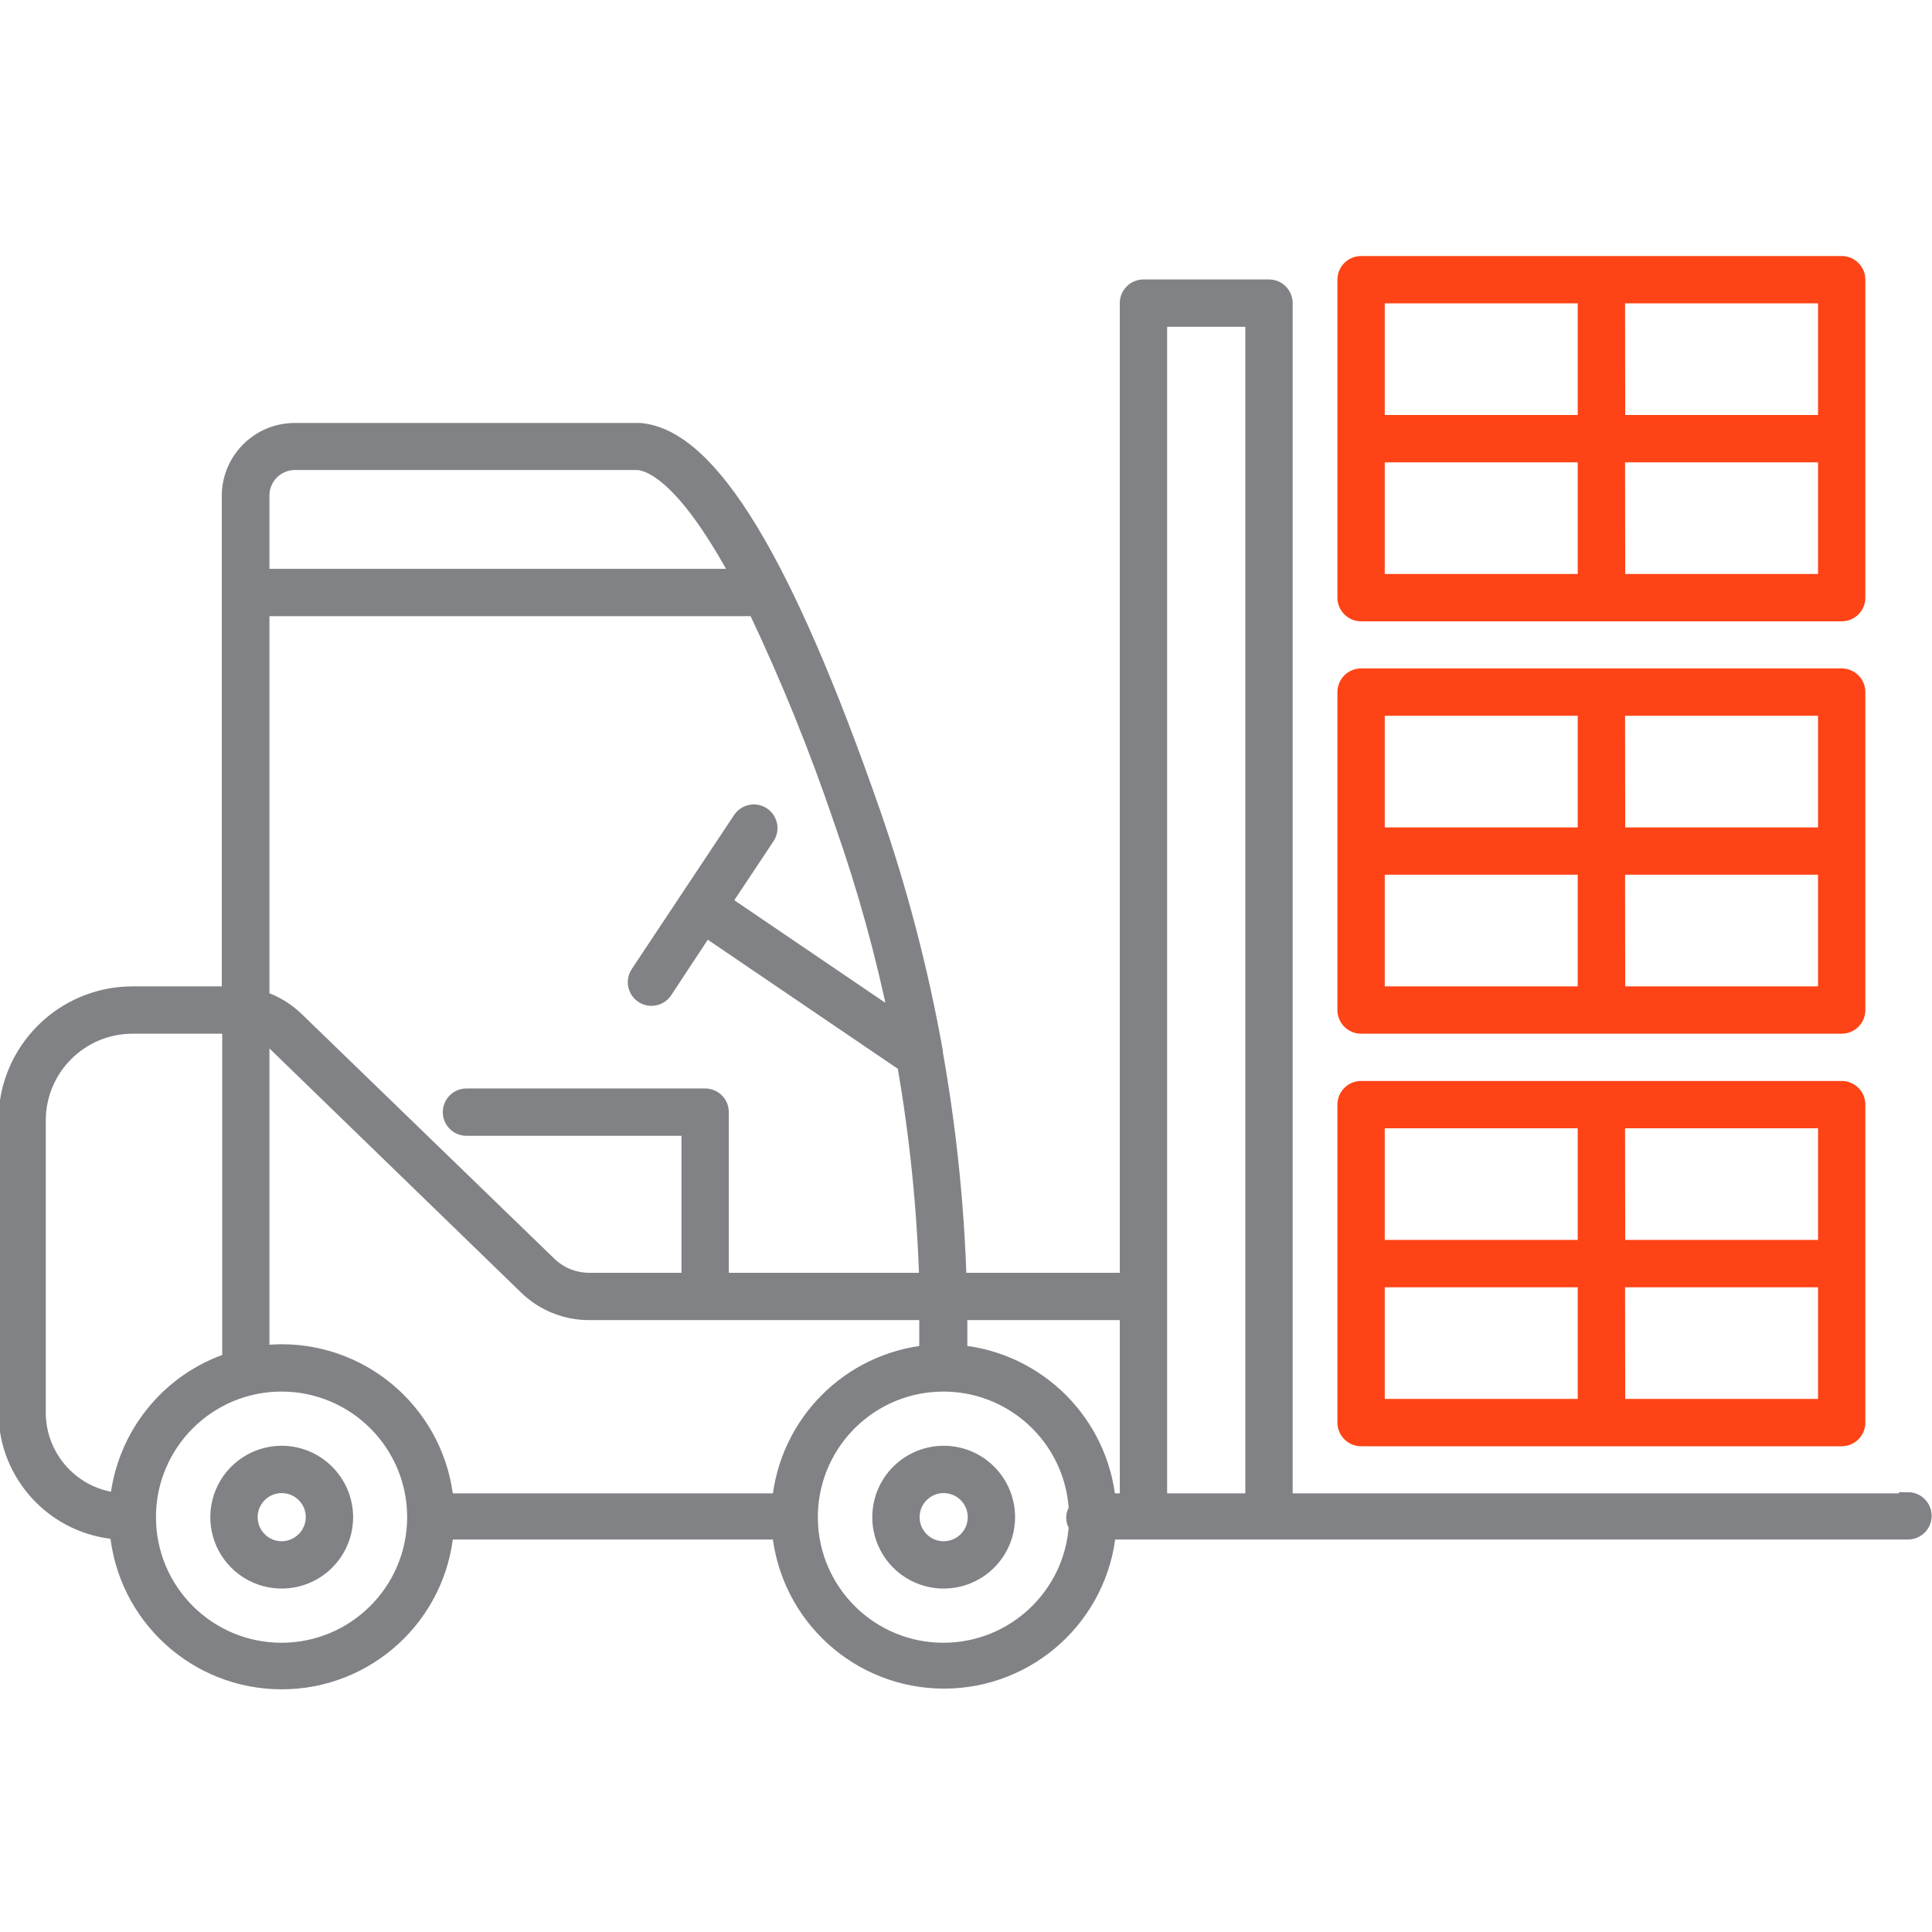 <?xml version="1.0" encoding="UTF-8"?> <svg xmlns="http://www.w3.org/2000/svg" xmlns:xlink="http://www.w3.org/1999/xlink" width="60px" height="60px" viewBox="0 0 60 60"> <!-- Generator: Sketch 58 (84663) - https://sketch.com --> <title>Artboard</title> <desc>Created with Sketch.</desc> <g id="Artboard" stroke="none" stroke-width="1" fill="none" fill-rule="evenodd"> <g id="Asset-12" transform="translate(0, 8)" fill-rule="nonzero" stroke-width="0.555"> <path d="M59.254,38.655 L39.867,38.655 L39.867,1.414 C39.867,1.161 39.663,0.956 39.41,0.956 L35.511,0.956 C35.259,0.956 35.054,1.161 35.054,1.414 L35.054,31.805 L29.742,31.805 C29.668,29.425 29.422,27.053 29.005,24.708 C29.005,24.708 29.005,24.676 29.005,24.663 C28.554,22.142 27.905,19.66 27.065,17.241 C24.356,9.462 22.032,5.601 19.872,5.413 L9.151,5.413 C8.056,5.415 7.168,6.303 7.165,7.399 L7.165,22.91 L4.118,22.91 C1.972,22.91 0.231,24.649 0.229,26.795 L0.229,35.873 C0.242,37.81 1.75,39.409 3.683,39.533 C3.907,42.164 6.108,44.186 8.749,44.186 C11.389,44.186 13.59,42.164 13.814,39.533 L24.251,39.533 C24.487,42.156 26.685,44.164 29.318,44.164 C31.951,44.164 34.149,42.156 34.386,39.533 L59.254,39.533 C59.507,39.533 59.712,39.329 59.712,39.076 C59.712,38.823 59.507,38.618 59.254,38.618 L59.254,38.655 Z M8.09,7.39 C8.09,6.802 8.563,6.324 9.151,6.319 L19.812,6.319 C20.307,6.36 21.382,6.891 23.015,9.943 L8.09,9.943 L8.09,7.39 Z M8.09,10.858 L23.487,10.858 C24.519,13.028 25.422,15.257 26.191,17.534 C26.907,19.568 27.481,21.648 27.911,23.761 L22.421,20.032 L23.793,17.968 C23.931,17.759 23.874,17.477 23.665,17.337 C23.564,17.269 23.44,17.245 23.32,17.269 C23.201,17.293 23.096,17.364 23.029,17.465 L19.849,22.251 C19.757,22.391 19.749,22.571 19.828,22.719 C19.907,22.867 20.061,22.96 20.229,22.96 C20.384,22.961 20.528,22.884 20.613,22.755 L21.904,20.796 L28.136,25.029 C28.526,27.268 28.757,29.533 28.826,31.805 L22.357,31.805 L22.357,26.539 C22.357,26.286 22.152,26.081 21.899,26.081 L14.486,26.081 C14.234,26.081 14.029,26.286 14.029,26.539 C14.029,26.791 14.234,26.996 14.486,26.996 L21.441,26.996 L21.441,31.805 L18.302,31.805 C17.822,31.807 17.36,31.619 17.017,31.284 L9.179,23.693 C8.871,23.394 8.498,23.171 8.09,23.043 L8.09,10.858 Z M1.144,35.873 L1.144,26.795 C1.146,25.154 2.477,23.825 4.118,23.825 L7.179,23.825 L7.179,34.276 C5.25,34.905 3.878,36.62 3.688,38.641 C2.251,38.516 1.148,37.315 1.144,35.873 Z M8.749,43.295 C6.441,43.297 4.569,41.429 4.566,39.122 C4.564,36.814 6.432,34.942 8.739,34.939 C11.047,34.937 12.919,36.805 12.922,39.112 C12.922,41.419 11.055,43.29 8.749,43.295 L8.749,43.295 Z M13.814,38.655 C13.577,36.034 11.38,34.026 8.749,34.024 C8.528,34.026 8.308,34.041 8.09,34.07 L8.09,24.036 C8.257,24.116 8.411,24.221 8.547,24.347 L16.372,31.938 C16.887,32.442 17.581,32.723 18.302,32.72 L28.826,32.72 C28.826,32.903 28.826,33.082 28.826,33.265 L28.826,34.047 C26.394,34.287 24.474,36.22 24.251,38.655 L13.814,38.655 Z M29.307,43.295 C27.028,43.299 25.166,41.476 25.122,39.197 C25.079,36.918 26.87,35.025 29.147,34.942 C31.425,34.859 33.348,36.617 33.471,38.893 C33.361,39.036 33.361,39.235 33.471,39.378 C33.331,41.576 31.51,43.289 29.307,43.295 L29.307,43.295 Z M35.054,38.655 L34.377,38.655 C34.151,36.208 32.211,34.271 29.764,34.047 L29.764,33.265 C29.764,33.082 29.764,32.903 29.764,32.72 L35.054,32.72 L35.054,38.655 Z M38.952,38.655 L35.969,38.655 L35.969,1.871 L38.952,1.871 L38.952,38.655 Z" id="Shape" stroke="#808285" fill="#808285"></path> <path d="M29.307,37.177 C28.522,37.177 27.815,37.65 27.514,38.375 C27.214,39.1 27.38,39.934 27.935,40.489 C28.49,41.044 29.324,41.21 30.049,40.909 C30.774,40.609 31.247,39.902 31.247,39.117 C31.247,38.046 30.378,37.177 29.307,37.177 Z M29.307,40.142 C28.892,40.142 28.519,39.892 28.36,39.509 C28.201,39.126 28.289,38.685 28.582,38.392 C28.875,38.099 29.316,38.011 29.699,38.17 C30.082,38.329 30.332,38.702 30.332,39.117 C30.332,39.683 29.873,40.142 29.307,40.142 Z" id="Shape" stroke="#808285" fill="#808285"></path> <path d="M8.749,37.177 C7.964,37.177 7.256,37.65 6.956,38.375 C6.656,39.1 6.822,39.934 7.377,40.489 C7.932,41.044 8.766,41.21 9.491,40.909 C10.216,40.609 10.689,39.902 10.689,39.117 C10.686,38.047 9.819,37.179 8.749,37.177 Z M8.749,40.142 C8.183,40.142 7.724,39.683 7.724,39.117 C7.724,38.551 8.183,38.092 8.749,38.092 C9.315,38.092 9.774,38.551 9.774,39.117 C9.771,39.682 9.314,40.139 8.749,40.142 L8.749,40.142 Z" id="Shape" stroke="#808285" fill="#808285"></path> <path d="M41.812,36.179 C41.812,36.432 42.017,36.637 42.27,36.637 L57.195,36.637 C57.448,36.637 57.653,36.432 57.653,36.179 L57.653,26.305 C57.653,26.053 57.448,25.848 57.195,25.848 L42.27,25.848 C42.017,25.848 41.812,26.053 41.812,26.305 L41.812,36.179 Z M50.19,26.763 L56.738,26.763 L56.738,30.785 L50.195,30.785 L50.19,26.763 Z M50.19,31.7 L56.738,31.7 L56.738,35.722 L50.195,35.722 L50.19,31.7 Z M42.727,26.763 L49.275,26.763 L49.275,30.785 L42.727,30.785 L42.727,26.763 Z M42.727,31.7 L49.275,31.7 L49.275,35.722 L42.727,35.722 L42.727,31.7 Z" id="Shape" stroke="#FE4316" fill="#FE4316"></path> <path d="M41.812,23.368 C41.812,23.62 42.017,23.825 42.27,23.825 L57.195,23.825 C57.448,23.825 57.653,23.62 57.653,23.368 L57.653,13.494 C57.653,13.241 57.448,13.036 57.195,13.036 L42.27,13.036 C42.017,13.036 41.812,13.241 41.812,13.494 L41.812,23.368 Z M50.19,13.951 L56.738,13.951 L56.738,17.973 L50.195,17.973 L50.19,13.951 Z M50.19,18.888 L56.738,18.888 L56.738,22.91 L50.195,22.91 L50.19,18.888 Z M42.727,13.951 L49.275,13.951 L49.275,17.973 L42.727,17.973 L42.727,13.951 Z M42.727,18.888 L49.275,18.888 L49.275,22.91 L42.727,22.91 L42.727,18.888 Z" id="Shape" stroke="#FE4316" fill="#FE4316"></path> <path d="M42.27,11.018 L57.195,11.018 C57.448,11.018 57.653,10.813 57.653,10.561 L57.653,0.686 C57.653,0.434 57.448,0.229 57.195,0.229 L42.27,0.229 C42.017,0.229 41.812,0.434 41.812,0.686 L41.812,10.561 C41.812,10.813 42.017,11.018 42.27,11.018 Z M50.19,1.144 L56.738,1.144 L56.738,5.166 L50.195,5.166 L50.19,1.144 Z M50.19,6.081 L56.738,6.081 L56.738,10.103 L50.195,10.103 L50.19,6.081 Z M42.727,1.144 L49.275,1.144 L49.275,5.166 L42.727,5.166 L42.727,1.144 Z M42.727,6.081 L49.275,6.081 L49.275,10.103 L42.727,10.103 L42.727,6.081 Z" id="Shape" stroke="#FE4316" fill="#FE4316"></path> </g> </g> </svg> 